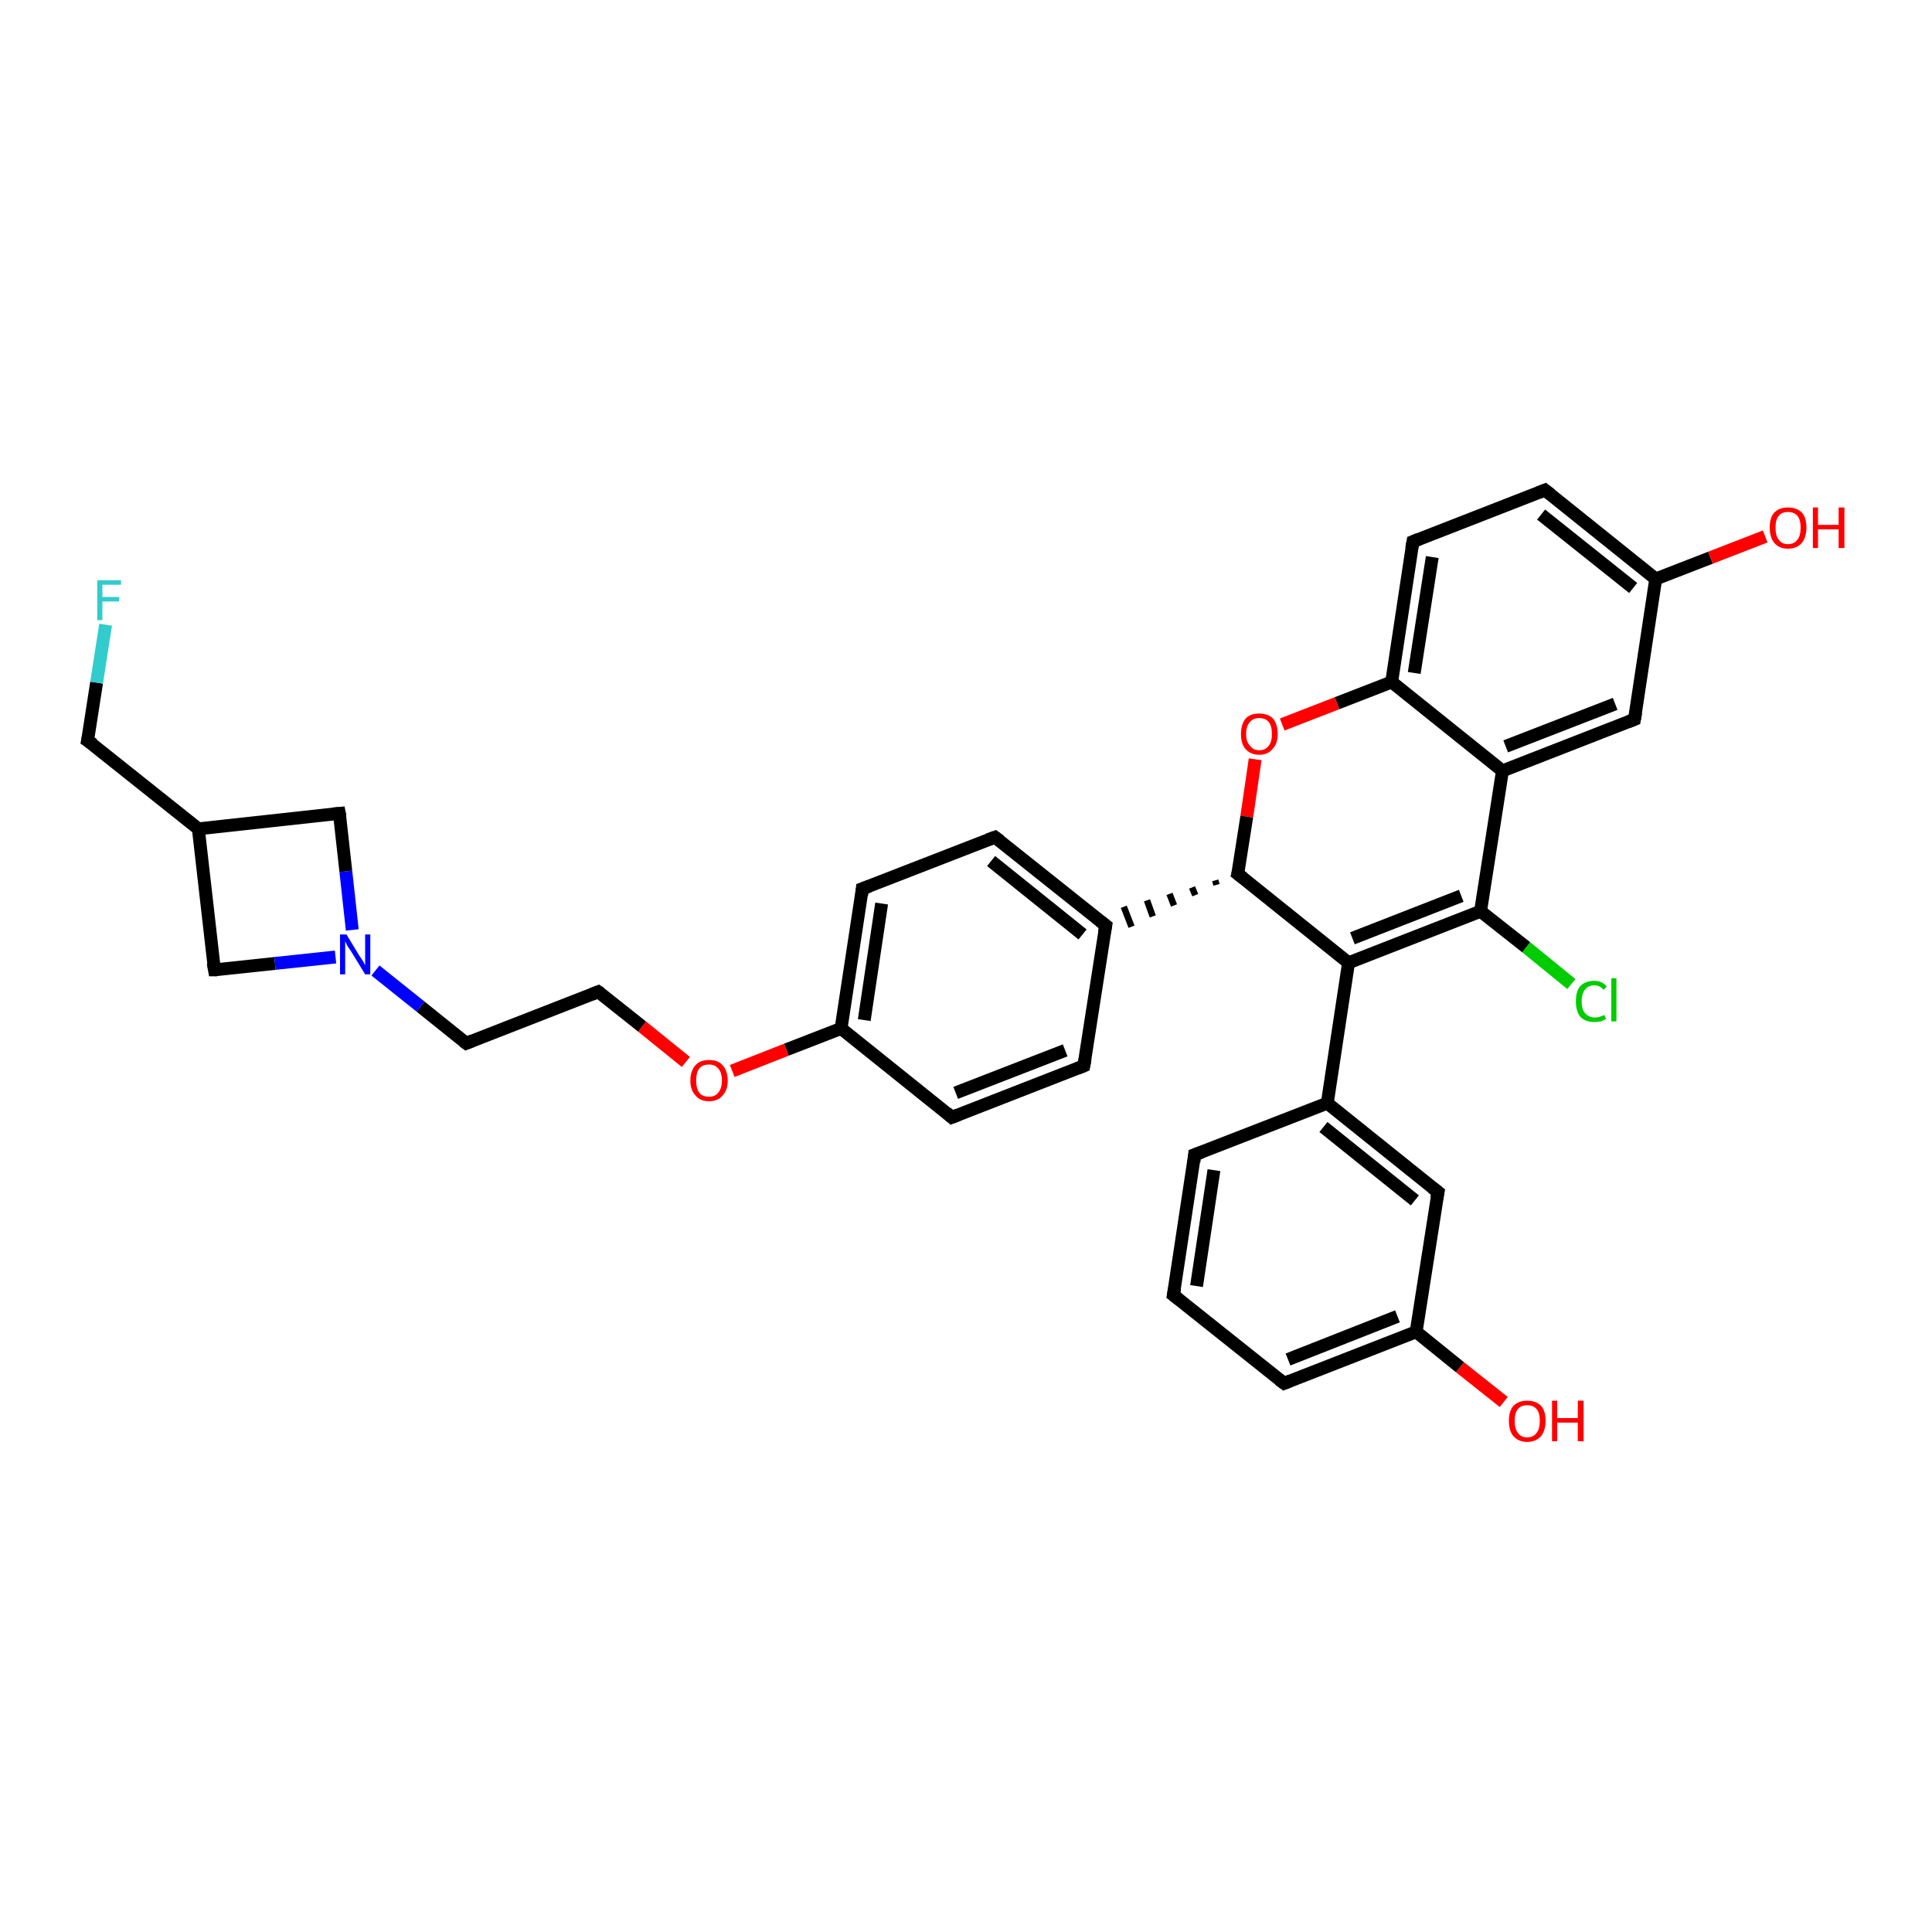 <?xml version='1.0' encoding='iso-8859-1'?>
<svg version='1.1' baseProfile='full'
              xmlns='http://www.w3.org/2000/svg'
                      xmlns:rdkit='http://www.rdkit.org/xml'
                      xmlns:xlink='http://www.w3.org/1999/xlink'
                  xml:space='preserve'
width='300px' height='300px' viewBox='0 0 300 300'>
<!-- END OF HEADER -->
<rect style='opacity:1.0;fill:#FFFFFF;stroke:none' width='300.0' height='300.0' x='0.0' y='0.0'> </rect>
<path class='bond-0 atom-0 atom-1' d='M 233.5,217.7 L 226.7,212.3' style='fill:none;fill-rule:evenodd;stroke:#FF0000;stroke-width:2.0px;stroke-linecap:butt;stroke-linejoin:miter;stroke-opacity:1' />
<path class='bond-0 atom-0 atom-1' d='M 226.7,212.3 L 219.9,206.8' style='fill:none;fill-rule:evenodd;stroke:#000000;stroke-width:2.0px;stroke-linecap:butt;stroke-linejoin:miter;stroke-opacity:1' />
<path class='bond-1 atom-1 atom-2' d='M 219.9,206.8 L 199.4,214.8' style='fill:none;fill-rule:evenodd;stroke:#000000;stroke-width:2.0px;stroke-linecap:butt;stroke-linejoin:miter;stroke-opacity:1' />
<path class='bond-1 atom-1 atom-2' d='M 217.0,204.4 L 200.0,211.1' style='fill:none;fill-rule:evenodd;stroke:#000000;stroke-width:2.0px;stroke-linecap:butt;stroke-linejoin:miter;stroke-opacity:1' />
<path class='bond-2 atom-2 atom-3' d='M 199.4,214.8 L 182.2,201.1' style='fill:none;fill-rule:evenodd;stroke:#000000;stroke-width:2.0px;stroke-linecap:butt;stroke-linejoin:miter;stroke-opacity:1' />
<path class='bond-3 atom-3 atom-4' d='M 182.2,201.1 L 185.5,179.3' style='fill:none;fill-rule:evenodd;stroke:#000000;stroke-width:2.0px;stroke-linecap:butt;stroke-linejoin:miter;stroke-opacity:1' />
<path class='bond-3 atom-3 atom-4' d='M 185.8,199.7 L 188.5,181.7' style='fill:none;fill-rule:evenodd;stroke:#000000;stroke-width:2.0px;stroke-linecap:butt;stroke-linejoin:miter;stroke-opacity:1' />
<path class='bond-4 atom-4 atom-5' d='M 185.5,179.3 L 206.1,171.3' style='fill:none;fill-rule:evenodd;stroke:#000000;stroke-width:2.0px;stroke-linecap:butt;stroke-linejoin:miter;stroke-opacity:1' />
<path class='bond-5 atom-5 atom-6' d='M 206.1,171.3 L 223.3,185.1' style='fill:none;fill-rule:evenodd;stroke:#000000;stroke-width:2.0px;stroke-linecap:butt;stroke-linejoin:miter;stroke-opacity:1' />
<path class='bond-5 atom-5 atom-6' d='M 205.5,175.0 L 219.7,186.4' style='fill:none;fill-rule:evenodd;stroke:#000000;stroke-width:2.0px;stroke-linecap:butt;stroke-linejoin:miter;stroke-opacity:1' />
<path class='bond-6 atom-5 atom-7' d='M 206.1,171.3 L 209.4,149.5' style='fill:none;fill-rule:evenodd;stroke:#000000;stroke-width:2.0px;stroke-linecap:butt;stroke-linejoin:miter;stroke-opacity:1' />
<path class='bond-7 atom-7 atom-8' d='M 209.4,149.5 L 229.9,141.5' style='fill:none;fill-rule:evenodd;stroke:#000000;stroke-width:2.0px;stroke-linecap:butt;stroke-linejoin:miter;stroke-opacity:1' />
<path class='bond-7 atom-7 atom-8' d='M 210.0,145.7 L 226.9,139.1' style='fill:none;fill-rule:evenodd;stroke:#000000;stroke-width:2.0px;stroke-linecap:butt;stroke-linejoin:miter;stroke-opacity:1' />
<path class='bond-8 atom-8 atom-9' d='M 229.9,141.5 L 237.0,147.1' style='fill:none;fill-rule:evenodd;stroke:#000000;stroke-width:2.0px;stroke-linecap:butt;stroke-linejoin:miter;stroke-opacity:1' />
<path class='bond-8 atom-8 atom-9' d='M 237.0,147.1 L 244.0,152.8' style='fill:none;fill-rule:evenodd;stroke:#00CC00;stroke-width:2.0px;stroke-linecap:butt;stroke-linejoin:miter;stroke-opacity:1' />
<path class='bond-9 atom-8 atom-10' d='M 229.9,141.5 L 233.3,119.7' style='fill:none;fill-rule:evenodd;stroke:#000000;stroke-width:2.0px;stroke-linecap:butt;stroke-linejoin:miter;stroke-opacity:1' />
<path class='bond-10 atom-10 atom-11' d='M 233.3,119.7 L 253.8,111.7' style='fill:none;fill-rule:evenodd;stroke:#000000;stroke-width:2.0px;stroke-linecap:butt;stroke-linejoin:miter;stroke-opacity:1' />
<path class='bond-10 atom-10 atom-11' d='M 233.8,115.9 L 250.8,109.3' style='fill:none;fill-rule:evenodd;stroke:#000000;stroke-width:2.0px;stroke-linecap:butt;stroke-linejoin:miter;stroke-opacity:1' />
<path class='bond-11 atom-11 atom-12' d='M 253.8,111.7 L 257.1,89.9' style='fill:none;fill-rule:evenodd;stroke:#000000;stroke-width:2.0px;stroke-linecap:butt;stroke-linejoin:miter;stroke-opacity:1' />
<path class='bond-12 atom-12 atom-13' d='M 257.1,89.9 L 265.6,86.6' style='fill:none;fill-rule:evenodd;stroke:#000000;stroke-width:2.0px;stroke-linecap:butt;stroke-linejoin:miter;stroke-opacity:1' />
<path class='bond-12 atom-12 atom-13' d='M 265.6,86.6 L 274.1,83.3' style='fill:none;fill-rule:evenodd;stroke:#FF0000;stroke-width:2.0px;stroke-linecap:butt;stroke-linejoin:miter;stroke-opacity:1' />
<path class='bond-13 atom-12 atom-14' d='M 257.1,89.9 L 239.9,76.1' style='fill:none;fill-rule:evenodd;stroke:#000000;stroke-width:2.0px;stroke-linecap:butt;stroke-linejoin:miter;stroke-opacity:1' />
<path class='bond-13 atom-12 atom-14' d='M 253.6,91.3 L 239.3,79.9' style='fill:none;fill-rule:evenodd;stroke:#000000;stroke-width:2.0px;stroke-linecap:butt;stroke-linejoin:miter;stroke-opacity:1' />
<path class='bond-14 atom-14 atom-15' d='M 239.9,76.1 L 219.4,84.1' style='fill:none;fill-rule:evenodd;stroke:#000000;stroke-width:2.0px;stroke-linecap:butt;stroke-linejoin:miter;stroke-opacity:1' />
<path class='bond-15 atom-15 atom-16' d='M 219.4,84.1 L 216.1,105.9' style='fill:none;fill-rule:evenodd;stroke:#000000;stroke-width:2.0px;stroke-linecap:butt;stroke-linejoin:miter;stroke-opacity:1' />
<path class='bond-15 atom-15 atom-16' d='M 222.4,86.5 L 219.6,104.5' style='fill:none;fill-rule:evenodd;stroke:#000000;stroke-width:2.0px;stroke-linecap:butt;stroke-linejoin:miter;stroke-opacity:1' />
<path class='bond-16 atom-16 atom-17' d='M 216.1,105.9 L 207.6,109.2' style='fill:none;fill-rule:evenodd;stroke:#000000;stroke-width:2.0px;stroke-linecap:butt;stroke-linejoin:miter;stroke-opacity:1' />
<path class='bond-16 atom-16 atom-17' d='M 207.6,109.2 L 199.1,112.5' style='fill:none;fill-rule:evenodd;stroke:#FF0000;stroke-width:2.0px;stroke-linecap:butt;stroke-linejoin:miter;stroke-opacity:1' />
<path class='bond-17 atom-17 atom-18' d='M 194.9,117.9 L 193.6,126.8' style='fill:none;fill-rule:evenodd;stroke:#FF0000;stroke-width:2.0px;stroke-linecap:butt;stroke-linejoin:miter;stroke-opacity:1' />
<path class='bond-17 atom-17 atom-18' d='M 193.6,126.8 L 192.2,135.7' style='fill:none;fill-rule:evenodd;stroke:#000000;stroke-width:2.0px;stroke-linecap:butt;stroke-linejoin:miter;stroke-opacity:1' />
<path class='bond-18 atom-18 atom-19' d='M 188.7,136.7 L 188.9,137.4' style='fill:none;fill-rule:evenodd;stroke:#000000;stroke-width:1.0px;stroke-linecap:butt;stroke-linejoin:miter;stroke-opacity:1' />
<path class='bond-18 atom-18 atom-19' d='M 185.1,137.8 L 185.6,139.0' style='fill:none;fill-rule:evenodd;stroke:#000000;stroke-width:1.0px;stroke-linecap:butt;stroke-linejoin:miter;stroke-opacity:1' />
<path class='bond-18 atom-18 atom-19' d='M 181.6,138.8 L 182.3,140.6' style='fill:none;fill-rule:evenodd;stroke:#000000;stroke-width:1.0px;stroke-linecap:butt;stroke-linejoin:miter;stroke-opacity:1' />
<path class='bond-18 atom-18 atom-19' d='M 178.1,139.8 L 179.0,142.3' style='fill:none;fill-rule:evenodd;stroke:#000000;stroke-width:1.0px;stroke-linecap:butt;stroke-linejoin:miter;stroke-opacity:1' />
<path class='bond-18 atom-18 atom-19' d='M 174.5,140.8 L 175.7,143.9' style='fill:none;fill-rule:evenodd;stroke:#000000;stroke-width:1.0px;stroke-linecap:butt;stroke-linejoin:miter;stroke-opacity:1' />
<path class='bond-19 atom-19 atom-20' d='M 171.7,143.7 L 154.5,130.0' style='fill:none;fill-rule:evenodd;stroke:#000000;stroke-width:2.0px;stroke-linecap:butt;stroke-linejoin:miter;stroke-opacity:1' />
<path class='bond-19 atom-19 atom-20' d='M 168.1,145.1 L 153.9,133.7' style='fill:none;fill-rule:evenodd;stroke:#000000;stroke-width:2.0px;stroke-linecap:butt;stroke-linejoin:miter;stroke-opacity:1' />
<path class='bond-20 atom-20 atom-21' d='M 154.5,130.0 L 133.9,138.0' style='fill:none;fill-rule:evenodd;stroke:#000000;stroke-width:2.0px;stroke-linecap:butt;stroke-linejoin:miter;stroke-opacity:1' />
<path class='bond-21 atom-21 atom-22' d='M 133.9,138.0 L 130.6,159.7' style='fill:none;fill-rule:evenodd;stroke:#000000;stroke-width:2.0px;stroke-linecap:butt;stroke-linejoin:miter;stroke-opacity:1' />
<path class='bond-21 atom-21 atom-22' d='M 136.9,140.3 L 134.2,158.4' style='fill:none;fill-rule:evenodd;stroke:#000000;stroke-width:2.0px;stroke-linecap:butt;stroke-linejoin:miter;stroke-opacity:1' />
<path class='bond-22 atom-22 atom-23' d='M 130.6,159.7 L 122.1,163.0' style='fill:none;fill-rule:evenodd;stroke:#000000;stroke-width:2.0px;stroke-linecap:butt;stroke-linejoin:miter;stroke-opacity:1' />
<path class='bond-22 atom-22 atom-23' d='M 122.1,163.0 L 113.7,166.3' style='fill:none;fill-rule:evenodd;stroke:#FF0000;stroke-width:2.0px;stroke-linecap:butt;stroke-linejoin:miter;stroke-opacity:1' />
<path class='bond-23 atom-23 atom-24' d='M 106.5,164.9 L 99.7,159.4' style='fill:none;fill-rule:evenodd;stroke:#FF0000;stroke-width:2.0px;stroke-linecap:butt;stroke-linejoin:miter;stroke-opacity:1' />
<path class='bond-23 atom-23 atom-24' d='M 99.7,159.4 L 92.9,154.0' style='fill:none;fill-rule:evenodd;stroke:#000000;stroke-width:2.0px;stroke-linecap:butt;stroke-linejoin:miter;stroke-opacity:1' />
<path class='bond-24 atom-24 atom-25' d='M 92.9,154.0 L 72.4,162.0' style='fill:none;fill-rule:evenodd;stroke:#000000;stroke-width:2.0px;stroke-linecap:butt;stroke-linejoin:miter;stroke-opacity:1' />
<path class='bond-25 atom-25 atom-26' d='M 72.4,162.0 L 65.3,156.3' style='fill:none;fill-rule:evenodd;stroke:#000000;stroke-width:2.0px;stroke-linecap:butt;stroke-linejoin:miter;stroke-opacity:1' />
<path class='bond-25 atom-25 atom-26' d='M 65.3,156.3 L 58.3,150.7' style='fill:none;fill-rule:evenodd;stroke:#0000FF;stroke-width:2.0px;stroke-linecap:butt;stroke-linejoin:miter;stroke-opacity:1' />
<path class='bond-26 atom-26 atom-27' d='M 54.7,144.4 L 53.7,135.3' style='fill:none;fill-rule:evenodd;stroke:#0000FF;stroke-width:2.0px;stroke-linecap:butt;stroke-linejoin:miter;stroke-opacity:1' />
<path class='bond-26 atom-26 atom-27' d='M 53.7,135.3 L 52.7,126.3' style='fill:none;fill-rule:evenodd;stroke:#000000;stroke-width:2.0px;stroke-linecap:butt;stroke-linejoin:miter;stroke-opacity:1' />
<path class='bond-27 atom-27 atom-28' d='M 52.7,126.3 L 30.8,128.7' style='fill:none;fill-rule:evenodd;stroke:#000000;stroke-width:2.0px;stroke-linecap:butt;stroke-linejoin:miter;stroke-opacity:1' />
<path class='bond-28 atom-28 atom-29' d='M 30.8,128.7 L 13.6,115.0' style='fill:none;fill-rule:evenodd;stroke:#000000;stroke-width:2.0px;stroke-linecap:butt;stroke-linejoin:miter;stroke-opacity:1' />
<path class='bond-29 atom-29 atom-30' d='M 13.6,115.0 L 15.0,106.0' style='fill:none;fill-rule:evenodd;stroke:#000000;stroke-width:2.0px;stroke-linecap:butt;stroke-linejoin:miter;stroke-opacity:1' />
<path class='bond-29 atom-29 atom-30' d='M 15.0,106.0 L 16.4,97.0' style='fill:none;fill-rule:evenodd;stroke:#33CCCC;stroke-width:2.0px;stroke-linecap:butt;stroke-linejoin:miter;stroke-opacity:1' />
<path class='bond-30 atom-28 atom-31' d='M 30.8,128.7 L 33.3,150.6' style='fill:none;fill-rule:evenodd;stroke:#000000;stroke-width:2.0px;stroke-linecap:butt;stroke-linejoin:miter;stroke-opacity:1' />
<path class='bond-31 atom-22 atom-32' d='M 130.6,159.7 L 147.8,173.5' style='fill:none;fill-rule:evenodd;stroke:#000000;stroke-width:2.0px;stroke-linecap:butt;stroke-linejoin:miter;stroke-opacity:1' />
<path class='bond-32 atom-32 atom-33' d='M 147.8,173.5 L 168.3,165.5' style='fill:none;fill-rule:evenodd;stroke:#000000;stroke-width:2.0px;stroke-linecap:butt;stroke-linejoin:miter;stroke-opacity:1' />
<path class='bond-32 atom-32 atom-33' d='M 148.4,169.7 L 165.4,163.1' style='fill:none;fill-rule:evenodd;stroke:#000000;stroke-width:2.0px;stroke-linecap:butt;stroke-linejoin:miter;stroke-opacity:1' />
<path class='bond-33 atom-6 atom-1' d='M 223.3,185.1 L 219.9,206.8' style='fill:none;fill-rule:evenodd;stroke:#000000;stroke-width:2.0px;stroke-linecap:butt;stroke-linejoin:miter;stroke-opacity:1' />
<path class='bond-34 atom-18 atom-7' d='M 192.2,135.7 L 209.4,149.5' style='fill:none;fill-rule:evenodd;stroke:#000000;stroke-width:2.0px;stroke-linecap:butt;stroke-linejoin:miter;stroke-opacity:1' />
<path class='bond-35 atom-33 atom-19' d='M 168.3,165.5 L 171.7,143.7' style='fill:none;fill-rule:evenodd;stroke:#000000;stroke-width:2.0px;stroke-linecap:butt;stroke-linejoin:miter;stroke-opacity:1' />
<path class='bond-36 atom-16 atom-10' d='M 216.1,105.9 L 233.3,119.7' style='fill:none;fill-rule:evenodd;stroke:#000000;stroke-width:2.0px;stroke-linecap:butt;stroke-linejoin:miter;stroke-opacity:1' />
<path class='bond-37 atom-31 atom-26' d='M 33.3,150.6 L 42.7,149.6' style='fill:none;fill-rule:evenodd;stroke:#000000;stroke-width:2.0px;stroke-linecap:butt;stroke-linejoin:miter;stroke-opacity:1' />
<path class='bond-37 atom-31 atom-26' d='M 42.7,149.6 L 52.1,148.6' style='fill:none;fill-rule:evenodd;stroke:#0000FF;stroke-width:2.0px;stroke-linecap:butt;stroke-linejoin:miter;stroke-opacity:1' />
<path d='M 200.4,214.4 L 199.4,214.8 L 198.6,214.2' style='fill:none;stroke:#000000;stroke-width:2.0px;stroke-linecap:butt;stroke-linejoin:miter;stroke-opacity:1;' />
<path d='M 183.1,201.8 L 182.2,201.1 L 182.4,200.0' style='fill:none;stroke:#000000;stroke-width:2.0px;stroke-linecap:butt;stroke-linejoin:miter;stroke-opacity:1;' />
<path d='M 185.4,180.4 L 185.5,179.3 L 186.6,178.9' style='fill:none;stroke:#000000;stroke-width:2.0px;stroke-linecap:butt;stroke-linejoin:miter;stroke-opacity:1;' />
<path d='M 222.4,184.4 L 223.3,185.1 L 223.1,186.1' style='fill:none;stroke:#000000;stroke-width:2.0px;stroke-linecap:butt;stroke-linejoin:miter;stroke-opacity:1;' />
<path d='M 252.8,112.1 L 253.8,111.7 L 254.0,110.6' style='fill:none;stroke:#000000;stroke-width:2.0px;stroke-linecap:butt;stroke-linejoin:miter;stroke-opacity:1;' />
<path d='M 240.8,76.8 L 239.9,76.1 L 238.9,76.5' style='fill:none;stroke:#000000;stroke-width:2.0px;stroke-linecap:butt;stroke-linejoin:miter;stroke-opacity:1;' />
<path d='M 220.4,83.7 L 219.4,84.1 L 219.2,85.2' style='fill:none;stroke:#000000;stroke-width:2.0px;stroke-linecap:butt;stroke-linejoin:miter;stroke-opacity:1;' />
<path d='M 192.3,135.3 L 192.2,135.7 L 193.1,136.4' style='fill:none;stroke:#000000;stroke-width:2.0px;stroke-linecap:butt;stroke-linejoin:miter;stroke-opacity:1;' />
<path d='M 170.8,143.0 L 171.7,143.7 L 171.5,144.8' style='fill:none;stroke:#000000;stroke-width:2.0px;stroke-linecap:butt;stroke-linejoin:miter;stroke-opacity:1;' />
<path d='M 155.3,130.6 L 154.5,130.0 L 153.4,130.4' style='fill:none;stroke:#000000;stroke-width:2.0px;stroke-linecap:butt;stroke-linejoin:miter;stroke-opacity:1;' />
<path d='M 135.0,137.6 L 133.9,138.0 L 133.8,139.0' style='fill:none;stroke:#000000;stroke-width:2.0px;stroke-linecap:butt;stroke-linejoin:miter;stroke-opacity:1;' />
<path d='M 93.2,154.2 L 92.9,154.0 L 91.9,154.4' style='fill:none;stroke:#000000;stroke-width:2.0px;stroke-linecap:butt;stroke-linejoin:miter;stroke-opacity:1;' />
<path d='M 73.4,161.6 L 72.4,162.0 L 72.0,161.7' style='fill:none;stroke:#000000;stroke-width:2.0px;stroke-linecap:butt;stroke-linejoin:miter;stroke-opacity:1;' />
<path d='M 52.8,126.8 L 52.7,126.3 L 51.6,126.4' style='fill:none;stroke:#000000;stroke-width:2.0px;stroke-linecap:butt;stroke-linejoin:miter;stroke-opacity:1;' />
<path d='M 14.5,115.6 L 13.6,115.0 L 13.7,114.5' style='fill:none;stroke:#000000;stroke-width:2.0px;stroke-linecap:butt;stroke-linejoin:miter;stroke-opacity:1;' />
<path d='M 33.1,149.5 L 33.3,150.6 L 33.7,150.6' style='fill:none;stroke:#000000;stroke-width:2.0px;stroke-linecap:butt;stroke-linejoin:miter;stroke-opacity:1;' />
<path d='M 147.0,172.8 L 147.8,173.5 L 148.8,173.1' style='fill:none;stroke:#000000;stroke-width:2.0px;stroke-linecap:butt;stroke-linejoin:miter;stroke-opacity:1;' />
<path d='M 167.3,165.9 L 168.3,165.5 L 168.5,164.4' style='fill:none;stroke:#000000;stroke-width:2.0px;stroke-linecap:butt;stroke-linejoin:miter;stroke-opacity:1;' />
<path class='atom-0' d='M 234.3 220.6
Q 234.3 219.1, 235.0 218.3
Q 235.8 217.5, 237.1 217.5
Q 238.5 217.5, 239.3 218.3
Q 240.0 219.1, 240.0 220.6
Q 240.0 222.1, 239.3 223.0
Q 238.5 223.9, 237.1 223.9
Q 235.8 223.9, 235.0 223.0
Q 234.3 222.2, 234.3 220.6
M 237.1 223.2
Q 238.1 223.2, 238.6 222.5
Q 239.1 221.9, 239.1 220.6
Q 239.1 219.4, 238.6 218.8
Q 238.1 218.2, 237.1 218.2
Q 236.2 218.2, 235.7 218.8
Q 235.2 219.4, 235.2 220.6
Q 235.2 221.9, 235.7 222.5
Q 236.2 223.2, 237.1 223.2
' fill='#FF0000'/>
<path class='atom-0' d='M 241.0 217.5
L 241.8 217.5
L 241.8 220.2
L 245.0 220.2
L 245.0 217.5
L 245.9 217.5
L 245.9 223.8
L 245.0 223.8
L 245.0 220.9
L 241.8 220.9
L 241.8 223.8
L 241.0 223.8
L 241.0 217.5
' fill='#FF0000'/>
<path class='atom-9' d='M 244.7 155.5
Q 244.7 153.9, 245.4 153.1
Q 246.2 152.3, 247.6 152.3
Q 248.8 152.3, 249.5 153.2
L 249.0 153.7
Q 248.4 153.0, 247.6 153.0
Q 246.6 153.0, 246.1 153.7
Q 245.6 154.3, 245.6 155.5
Q 245.6 156.7, 246.1 157.3
Q 246.7 158.0, 247.7 158.0
Q 248.3 158.0, 249.1 157.6
L 249.4 158.2
Q 249.1 158.4, 248.6 158.6
Q 248.1 158.7, 247.5 158.7
Q 246.2 158.7, 245.4 157.9
Q 244.7 157.0, 244.7 155.5
' fill='#00CC00'/>
<path class='atom-9' d='M 250.2 151.9
L 251.0 151.9
L 251.0 158.6
L 250.2 158.6
L 250.2 151.9
' fill='#00CC00'/>
<path class='atom-13' d='M 274.8 81.9
Q 274.8 80.4, 275.5 79.6
Q 276.3 78.8, 277.6 78.8
Q 279.0 78.8, 279.8 79.6
Q 280.5 80.4, 280.5 81.9
Q 280.5 83.4, 279.8 84.3
Q 279.0 85.2, 277.6 85.2
Q 276.3 85.2, 275.5 84.3
Q 274.8 83.4, 274.8 81.9
M 277.6 84.5
Q 278.6 84.5, 279.1 83.8
Q 279.6 83.2, 279.6 81.9
Q 279.6 80.7, 279.1 80.1
Q 278.6 79.5, 277.6 79.5
Q 276.7 79.5, 276.2 80.1
Q 275.7 80.7, 275.7 81.9
Q 275.7 83.2, 276.2 83.8
Q 276.7 84.5, 277.6 84.5
' fill='#FF0000'/>
<path class='atom-13' d='M 281.5 78.8
L 282.3 78.8
L 282.3 81.5
L 285.5 81.5
L 285.5 78.8
L 286.4 78.8
L 286.4 85.1
L 285.5 85.1
L 285.5 82.2
L 282.3 82.2
L 282.3 85.1
L 281.5 85.1
L 281.5 78.8
' fill='#FF0000'/>
<path class='atom-17' d='M 192.7 114.0
Q 192.7 112.5, 193.4 111.6
Q 194.1 110.8, 195.5 110.8
Q 196.9 110.8, 197.7 111.6
Q 198.4 112.5, 198.4 114.0
Q 198.4 115.5, 197.6 116.3
Q 196.9 117.2, 195.5 117.2
Q 194.2 117.2, 193.4 116.3
Q 192.7 115.5, 192.7 114.0
M 195.5 116.5
Q 196.5 116.5, 197.0 115.8
Q 197.5 115.2, 197.5 114.0
Q 197.5 112.7, 197.0 112.1
Q 196.5 111.5, 195.5 111.5
Q 194.6 111.5, 194.1 112.1
Q 193.5 112.7, 193.5 114.0
Q 193.5 115.2, 194.1 115.8
Q 194.6 116.5, 195.5 116.5
' fill='#FF0000'/>
<path class='atom-23' d='M 107.2 167.8
Q 107.2 166.3, 108.0 165.4
Q 108.7 164.6, 110.1 164.6
Q 111.5 164.6, 112.2 165.4
Q 113.0 166.3, 113.0 167.8
Q 113.0 169.3, 112.2 170.1
Q 111.5 171.0, 110.1 171.0
Q 108.7 171.0, 108.0 170.1
Q 107.2 169.3, 107.2 167.8
M 110.1 170.3
Q 111.0 170.3, 111.5 169.7
Q 112.1 169.0, 112.1 167.8
Q 112.1 166.5, 111.5 165.9
Q 111.0 165.3, 110.1 165.3
Q 109.1 165.3, 108.6 165.9
Q 108.1 166.5, 108.1 167.8
Q 108.1 169.0, 108.6 169.7
Q 109.1 170.3, 110.1 170.3
' fill='#FF0000'/>
<path class='atom-26' d='M 53.8 145.1
L 55.8 148.4
Q 56.0 148.7, 56.4 149.3
Q 56.7 149.9, 56.7 149.9
L 56.7 145.1
L 57.5 145.1
L 57.5 151.3
L 56.7 151.3
L 54.5 147.7
Q 54.2 147.3, 53.9 146.8
Q 53.7 146.3, 53.6 146.2
L 53.6 151.3
L 52.8 151.3
L 52.8 145.1
L 53.8 145.1
' fill='#0000FF'/>
<path class='atom-30' d='M 15.1 90.1
L 18.8 90.1
L 18.8 90.8
L 15.9 90.8
L 15.9 92.7
L 18.5 92.7
L 18.5 93.4
L 15.9 93.4
L 15.9 96.3
L 15.1 96.3
L 15.1 90.1
' fill='#33CCCC'/>
</svg>
